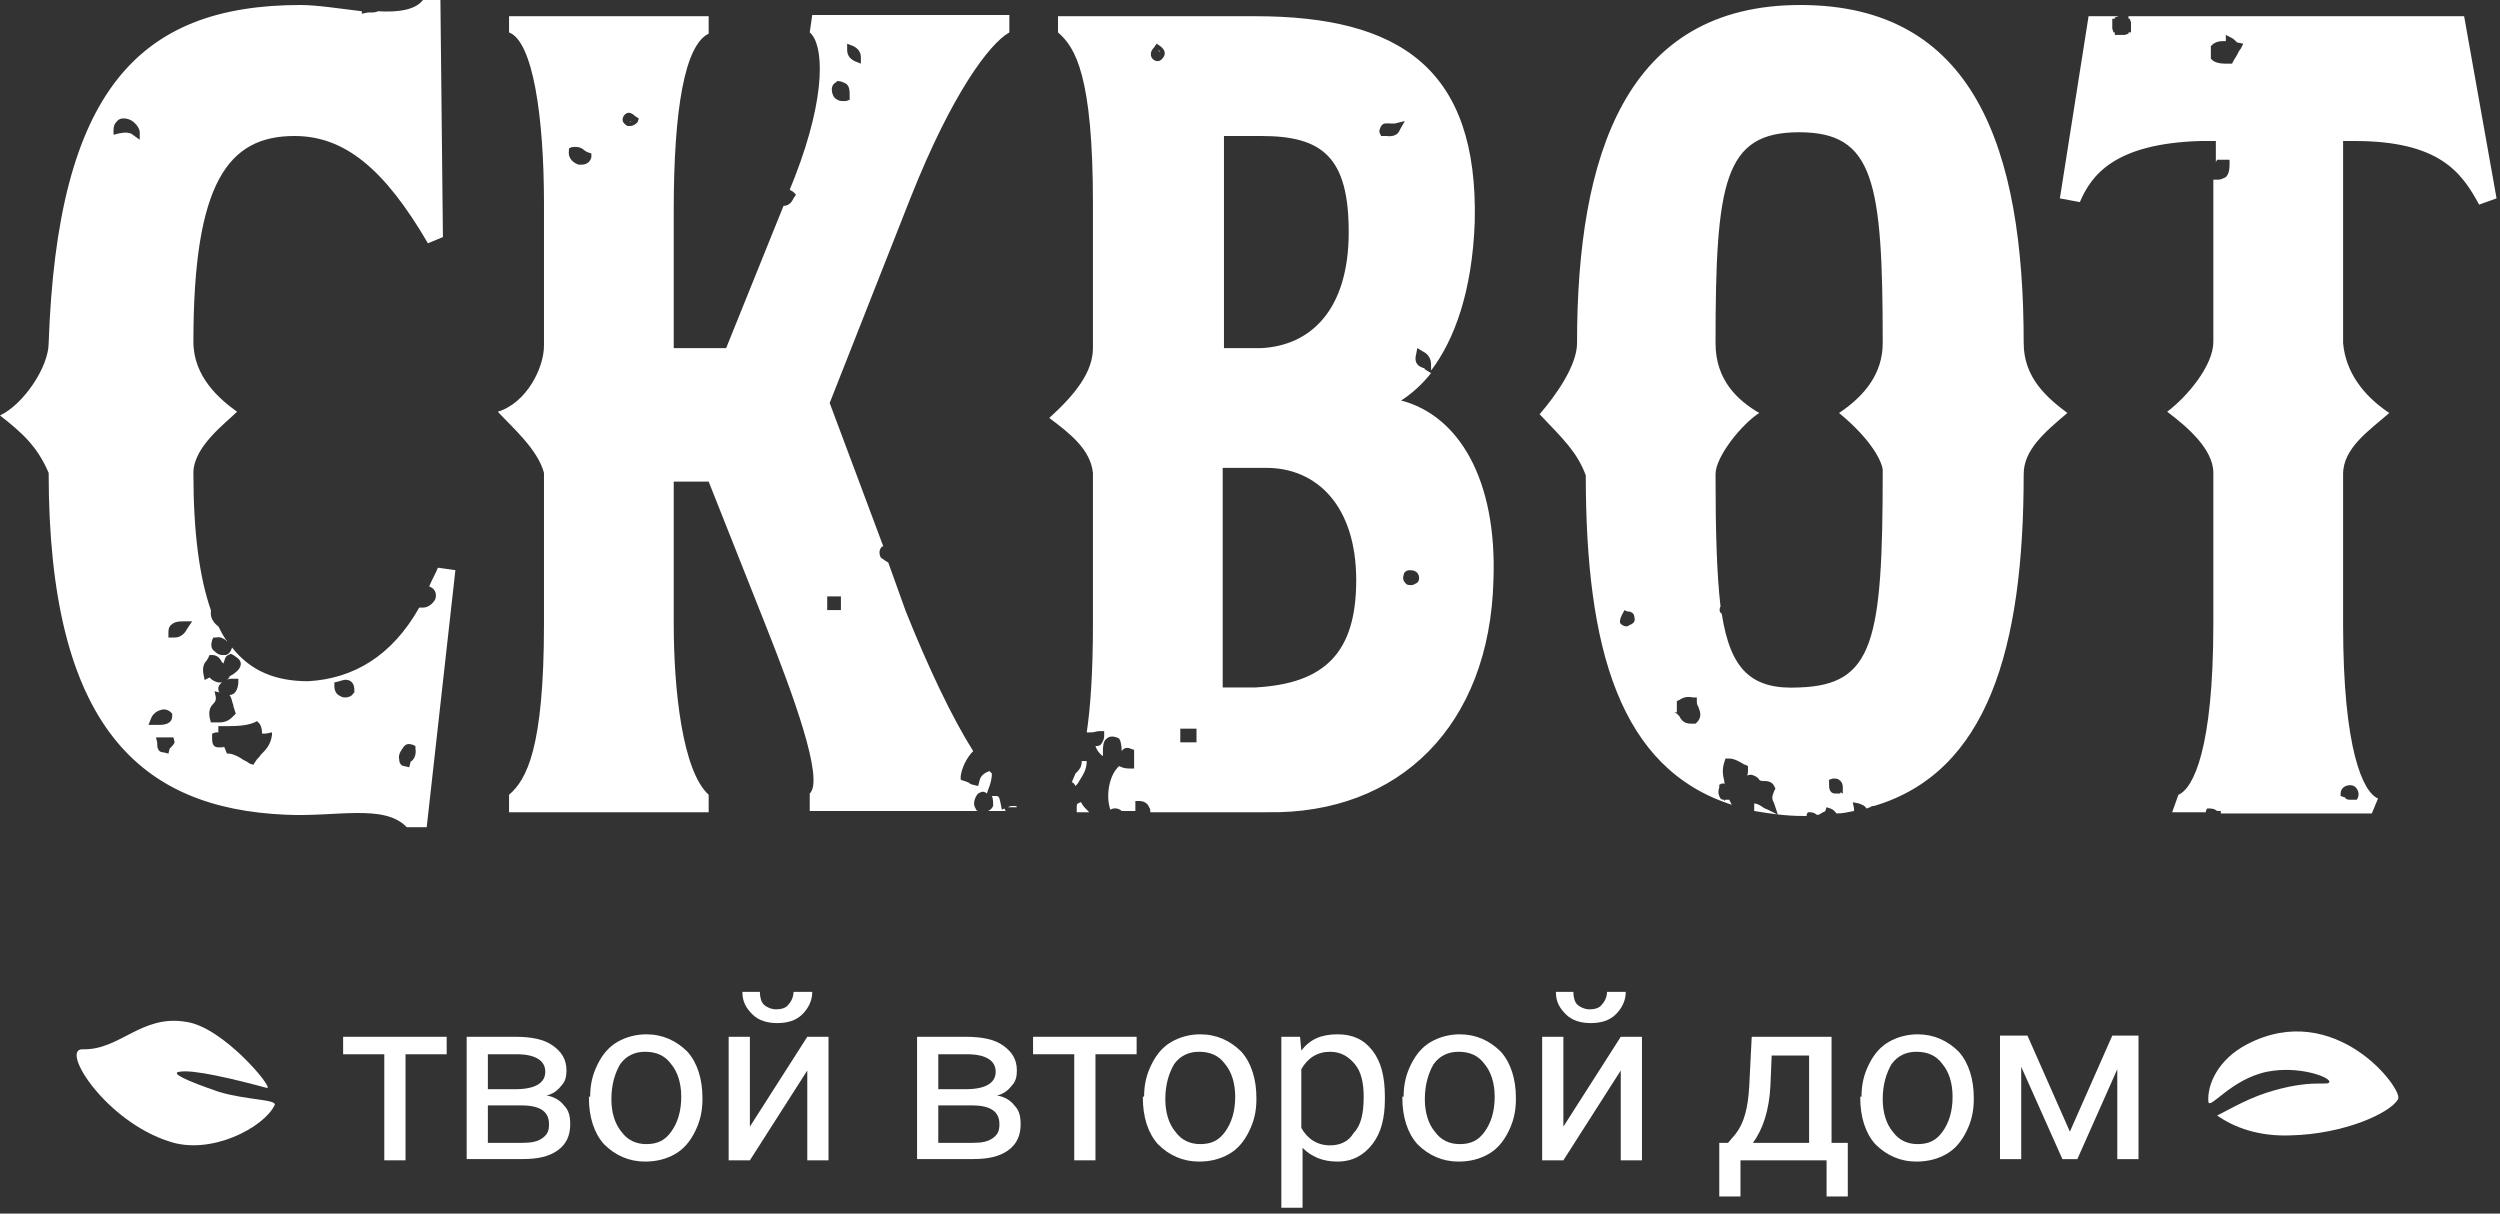 <?xml version="1.0" encoding="UTF-8"?> <svg xmlns="http://www.w3.org/2000/svg" width="103" height="50" viewBox="0 0 103 50" fill="none"><rect x="0" y="0" width="103" height="50" fill="#333333" stroke="none"/> <path d="M52.175 33.464H47.394C47.394 33.412 47.394 33.309 47.343 33.258C47.291 33.104 47.137 33.001 46.931 33.001H46.777V33.155C46.777 33.207 46.777 33.309 46.777 33.412H46.212C46.109 33.309 45.903 33.258 45.749 33.361C45.544 32.795 45.698 31.922 46.109 31.562C46.212 31.613 46.315 31.665 46.572 31.665H46.726V30.893L46.572 30.842C46.469 30.791 46.315 30.791 46.212 30.945C46.212 30.842 46.212 30.739 46.16 30.534L46.109 30.431L46.006 30.38C45.852 30.328 45.698 30.328 45.595 30.431C45.441 30.534 45.441 30.791 45.441 30.945C45.441 30.996 45.441 31.099 45.441 31.151C45.286 31.048 45.184 30.893 45.132 30.739C45.184 30.739 45.286 30.739 45.338 30.688C45.441 30.585 45.492 30.431 45.492 30.328V30.122H45.286C45.184 30.122 45.081 30.174 44.978 30.174C44.875 30.174 44.875 30.174 44.773 30.174C44.927 29.146 45.029 27.706 45.029 25.702V19.482C44.927 18.505 44.053 17.837 43.23 17.22C44.31 16.244 45.029 15.318 45.029 14.342V8.379C45.029 3.136 44.31 1.953 43.59 1.336V0.668H51.712C57.675 0.668 60.913 2.827 60.759 9.15C60.656 11.977 59.937 13.982 58.96 15.267V15.01C58.96 14.701 58.754 14.547 58.651 14.496L58.394 14.342L58.343 14.599C58.24 15.01 58.497 15.113 58.651 15.164C58.651 15.164 58.703 15.164 58.703 15.215L58.96 15.37C58.6 15.832 58.137 16.244 57.726 16.5C60.091 17.117 61.684 19.739 61.53 23.903C61.376 29.865 57.675 33.566 52.175 33.464ZM50.427 14.342H51.969C53.974 14.239 55.567 12.8 55.567 9.561C55.567 6.477 54.488 5.603 51.969 5.603H50.427V14.342ZM47.805 1.902L47.651 1.799L47.548 1.953C47.394 2.108 47.394 2.262 47.445 2.365C47.497 2.467 47.6 2.519 47.703 2.519C47.805 2.519 47.908 2.416 47.959 2.313C48.011 2.21 48.011 2.056 47.805 1.902ZM49.296 30.02H48.628V30.585H49.296V30.02ZM55.876 23.903C55.876 20.818 54.231 19.276 52.175 19.276H50.375V28.323H51.712C54.59 28.169 55.876 26.884 55.876 23.903ZM57.675 5.346L57.88 4.986L57.469 5.089C57.469 5.089 57.366 5.089 57.315 5.089C57.161 5.089 57.007 5.038 56.904 5.192C56.852 5.295 56.801 5.397 56.852 5.5L56.904 5.603H57.058H57.109C57.469 5.654 57.623 5.5 57.675 5.346ZM58.446 23.697C58.394 23.543 58.24 23.491 58.086 23.491C57.932 23.491 57.829 23.594 57.829 23.697C57.778 23.851 57.829 23.954 57.932 24.057C57.983 24.108 58.086 24.108 58.137 24.108C58.24 24.108 58.292 24.057 58.394 24.005C58.446 23.954 58.497 23.851 58.446 23.697ZM41.38 33.309L41.277 33.361L41.226 33.104C41.174 32.795 41.123 32.795 41.02 32.795H40.866C40.917 32.898 40.917 33.052 40.917 33.207C40.866 33.309 40.814 33.361 40.712 33.412H41.431L41.38 33.309ZM11.771 33.566C5.809 33.309 2.005 29.968 2.005 19.482C1.542 18.402 0.925 17.837 0 17.117C0.977 16.655 2.005 15.113 2.005 14.136C2.365 3.752 5.706 0.206 12.388 0.206C13.056 0.206 14.033 0.36 14.907 0.463V0.565L15.164 0.514C15.215 0.514 15.215 0.514 15.267 0.514C15.37 0.514 15.473 0.514 15.575 0.463C16.398 0.514 17.117 0.411 17.426 0H18.145L18.248 9.767L17.631 10.024C15.832 6.939 14.187 5.603 12.131 5.603C9.407 5.603 7.968 7.505 7.968 14.085C7.968 15.524 9.047 16.449 9.767 16.963C9.304 17.426 7.968 18.402 7.968 19.482C7.968 22.001 8.225 23.8 8.687 25.136V25.291C8.687 25.496 8.841 25.702 8.996 25.805C9.098 26.01 9.201 26.216 9.355 26.421C9.355 26.421 9.304 26.421 9.304 26.37C9.201 26.319 9.098 26.216 8.893 26.267H8.79L8.739 26.37C8.687 26.576 8.687 26.73 8.841 26.833C8.944 26.935 9.047 26.987 9.15 26.987C9.201 26.987 9.253 26.987 9.304 26.987C9.458 26.935 9.51 26.833 9.561 26.678C10.332 27.655 11.36 28.066 12.697 28.066C14.547 27.963 16.141 27.038 17.272 25.034H17.374H17.426C17.631 25.034 17.837 24.879 17.94 24.674C17.991 24.468 17.94 24.314 17.786 24.211L17.683 24.16C17.786 23.903 17.94 23.646 18.043 23.389L18.762 23.491L17.58 34.081H16.758C15.832 33.104 13.828 33.669 11.771 33.566ZM5.757 5.757V5.449C5.757 5.295 5.603 5.089 5.449 4.986C5.295 4.883 5.038 4.832 4.883 4.935C4.832 4.986 4.678 5.089 4.678 5.346V5.552L4.883 5.5C5.192 5.449 5.192 5.449 5.397 5.5L5.757 5.757ZM6.374 29.865H6.477C6.477 29.865 6.528 29.865 6.58 29.865C6.785 29.865 7.094 29.814 7.094 29.506V29.403L7.042 29.351C6.939 29.249 6.785 29.197 6.631 29.249C6.425 29.3 6.271 29.454 6.22 29.608L6.117 29.865H6.374ZM7.145 30.38H6.425L6.477 30.585V30.637C6.477 30.739 6.477 30.996 6.734 30.996L6.939 31.048L6.991 30.842C6.991 30.842 6.991 30.842 7.042 30.791C7.094 30.739 7.145 30.688 7.196 30.585L7.145 30.38ZM7.916 25.599H7.608C7.402 25.599 7.196 25.599 7.042 25.753C6.939 25.856 6.939 25.959 6.939 26.113V26.267H7.094C7.145 26.267 7.196 26.267 7.196 26.267C7.505 26.267 7.659 26.01 7.711 25.907L7.916 25.599ZM8.687 29.763H8.841C8.893 29.763 8.996 29.763 9.047 29.763C9.355 29.763 9.51 29.608 9.612 29.506L9.715 29.403L9.664 29.249C9.664 29.197 9.612 29.146 9.612 29.043C9.561 28.94 9.561 28.786 9.458 28.632C9.561 28.632 9.767 28.58 9.818 28.169V27.963H9.612C9.51 27.963 9.407 27.963 9.355 28.015C9.407 27.963 9.458 27.912 9.458 27.861C9.51 27.861 9.51 27.809 9.561 27.809C9.715 27.706 9.921 27.552 9.921 27.347C9.921 27.141 9.664 27.038 9.612 26.987L9.51 26.935L9.407 26.987C9.253 27.038 9.253 27.244 9.201 27.347C9.201 27.347 9.201 27.295 9.15 27.295C9.098 27.192 8.996 26.987 8.739 26.987H8.636L8.584 27.09C8.584 27.141 8.533 27.141 8.533 27.192C8.43 27.295 8.327 27.45 8.379 27.758L8.43 28.015L8.636 27.912L8.687 27.963C8.739 28.015 8.893 28.118 9.047 28.118H9.098C9.15 28.118 9.15 28.118 9.15 28.118C8.996 28.221 8.996 28.323 8.996 28.375C8.996 28.426 8.996 28.477 9.047 28.529L8.841 28.477L8.893 28.735C8.893 28.837 8.893 28.889 8.79 28.992C8.687 29.094 8.584 29.249 8.636 29.557L8.687 29.763ZM11.206 30.174L10.949 30.225C10.898 30.225 10.846 30.225 10.795 30.225C10.795 30.122 10.795 29.968 10.692 29.814L10.589 29.711L10.486 29.763C10.127 29.917 9.664 29.917 9.201 29.917H8.996V30.122V30.174C8.944 30.174 8.893 30.174 8.893 30.174L8.739 30.225V30.38V30.431C8.739 30.534 8.739 30.791 8.996 30.791H9.201V30.739C9.201 30.739 9.201 30.791 9.253 30.791C9.253 30.842 9.304 30.893 9.304 30.945L9.355 31.048H9.458C9.715 31.099 9.869 31.202 10.024 31.305C10.127 31.356 10.229 31.407 10.281 31.459L10.435 31.51L10.538 31.356C10.589 31.253 10.692 31.202 10.743 31.099C10.949 30.893 11.155 30.688 11.206 30.277V30.174ZM14.599 28.426C14.599 28.375 14.599 28.169 14.444 28.066C14.29 27.963 14.136 28.015 13.982 28.066L13.776 28.118V28.272C13.776 28.477 13.879 28.632 14.033 28.683C14.085 28.735 14.187 28.735 14.239 28.735C14.342 28.735 14.496 28.683 14.547 28.58L14.599 28.529V28.426ZM16.449 31.305C16.449 31.459 16.552 31.562 16.655 31.562L16.86 31.613L16.912 31.407C16.912 31.407 16.912 31.356 16.963 31.356C17.015 31.305 17.169 31.151 17.117 30.842V30.739L17.015 30.688C16.86 30.637 16.758 30.637 16.655 30.739C16.5 30.945 16.398 31.099 16.449 31.305ZM44.567 33.104C44.567 33.104 44.567 33.052 44.515 33.052L44.413 33.104C44.361 33.104 44.361 33.207 44.361 33.309V33.464H44.875C44.721 33.309 44.618 33.207 44.567 33.104ZM43.95 33.412H44.053C44.001 33.412 44.001 33.412 43.95 33.412ZM44.31 32.384C44.361 32.333 44.413 32.281 44.464 32.179C44.618 31.922 44.773 31.716 44.773 31.356H44.721C44.67 31.356 44.618 31.356 44.567 31.356C44.567 31.613 44.464 31.716 44.31 31.87C44.258 31.973 44.207 32.127 44.156 32.23C44.207 32.23 44.258 32.281 44.31 32.384ZM64.974 14.136C64.974 6.374 66.979 0.206 74.175 0.206C81.32 0.206 83.376 6.066 83.376 14.136C83.376 15.575 84.353 16.398 85.176 17.015C84.199 17.837 83.376 18.557 83.376 19.533C83.376 26.73 81.886 31.819 77.208 33.207C77.157 33.207 77.105 33.207 77.054 33.258C77.002 33.258 76.951 33.309 76.9 33.309C76.797 33.155 76.694 33.155 76.591 33.104L76.334 33.052L76.386 33.309C76.386 33.309 76.386 33.361 76.386 33.412C76.129 33.464 75.923 33.515 75.666 33.515C75.615 33.464 75.563 33.361 75.409 33.309L75.255 33.258L75.203 33.412C75.203 33.412 75.152 33.464 75.1 33.464C75.049 33.515 74.998 33.515 74.946 33.566C74.895 33.566 74.895 33.566 74.844 33.566C74.792 33.515 74.689 33.464 74.587 33.464H74.484L74.432 33.566V33.618C74.381 33.618 74.329 33.618 74.278 33.618C73.558 33.618 72.89 33.515 72.273 33.412C72.273 33.309 72.273 33.207 72.273 33.104C72.376 33.104 72.479 33.155 72.633 33.258C72.685 33.309 72.736 33.309 72.839 33.361L73.25 33.566L73.096 33.104C72.993 32.898 72.993 32.847 73.096 32.59L73.147 32.487L73.096 32.384C72.993 32.179 72.787 32.179 72.685 32.179C72.633 32.179 72.53 32.179 72.479 32.127C72.427 32.024 72.325 31.973 72.171 31.922C72.068 31.922 72.016 31.922 71.965 31.973C72.016 31.922 72.016 31.819 72.016 31.665V31.562L71.913 31.51C71.862 31.51 71.811 31.459 71.708 31.407C71.605 31.356 71.451 31.253 71.245 31.253H71.091L71.04 31.407C70.937 31.716 70.988 31.973 71.04 32.179C71.04 32.23 71.04 32.281 71.091 32.281C71.04 32.281 70.988 32.281 70.937 32.281L70.834 32.333V32.436C70.783 32.59 70.783 32.744 70.885 32.898C70.937 32.95 70.988 32.95 71.04 32.95V33.001L71.091 32.95C71.142 32.95 71.194 32.95 71.245 32.95L71.297 33.052C71.297 33.104 71.348 33.104 71.348 33.155C66.722 31.665 65.334 26.73 65.334 19.585C64.974 18.608 64.357 18.043 63.432 17.066C64.1 16.295 64.974 15.061 64.974 14.136ZM75.923 32.693V32.436C75.923 32.384 75.923 32.23 75.769 32.127C75.717 32.076 75.615 32.076 75.512 32.076L75.358 32.127V32.281V32.333C75.358 32.436 75.358 32.693 75.615 32.693H75.82V32.641L75.923 32.693ZM72.479 17.015C71.759 17.477 70.68 18.814 70.68 19.533C70.68 21.898 70.731 23.646 70.885 24.982C70.834 25.085 70.834 25.188 70.885 25.239L70.937 25.291C71.297 27.604 72.171 28.426 74.124 28.323C77.208 28.221 77.568 26.421 77.568 19.379C77.568 19.122 77.208 18.197 75.769 17.015C76.848 16.295 77.568 15.37 77.568 14.136C77.568 7.454 77.208 5.449 74.124 5.449C71.04 5.449 70.68 7.454 70.68 14.136C70.68 15.678 71.605 16.5 72.479 17.015ZM68.984 29.351L69.086 29.403C69.086 29.403 69.138 29.454 69.189 29.506C69.24 29.608 69.343 29.814 69.652 29.814C69.703 29.814 69.755 29.814 69.806 29.814H69.857L69.909 29.763C70.166 29.506 70.012 29.249 69.96 29.094C69.909 29.043 69.909 28.94 69.909 28.889V28.735H69.755C69.498 28.683 69.343 28.735 69.189 28.837L69.086 28.889V29.351H68.984ZM66.773 25.702C66.825 25.753 66.927 25.805 66.979 25.805C67.03 25.805 67.082 25.805 67.133 25.753C67.287 25.702 67.39 25.599 67.339 25.445C67.339 25.291 67.236 25.188 67.03 25.188L66.927 25.136L66.876 25.239C66.722 25.496 66.722 25.65 66.773 25.702ZM84.867 8.173L86.049 0.668H101.522L102.858 8.173L102.139 8.43C101.419 7.094 100.494 5.809 96.998 5.809H96.536V14.136C96.639 15.318 97.358 16.295 98.438 17.015C97.615 17.734 96.536 18.454 96.536 19.533V25.753C96.536 30.893 97.358 32.641 97.975 32.898L97.718 33.515H91.498V33.412H91.344C91.293 33.361 91.19 33.309 91.036 33.309H90.933L90.881 33.412C90.881 33.412 90.881 33.412 90.881 33.464H89.493L89.751 32.744C90.367 32.487 91.19 30.842 91.19 25.702V19.482C91.19 18.505 90.11 17.58 89.288 16.963C90.11 16.346 91.19 15.061 91.19 14.085V7.402H91.241C91.293 7.402 91.344 7.402 91.395 7.402C91.498 7.402 91.601 7.351 91.704 7.299C91.858 7.145 91.858 6.888 91.858 6.734V6.58H91.344L91.293 6.682C91.293 6.682 91.293 6.682 91.293 6.734V5.809H90.676C87.078 5.911 86.152 7.248 85.69 8.327L84.867 8.173ZM96.433 32.795L96.587 32.847C96.587 32.847 96.639 32.847 96.639 32.898C96.69 32.95 96.793 32.95 96.896 32.95C96.947 32.95 96.947 32.95 96.998 32.95H97.101L97.153 32.847C97.204 32.693 97.153 32.538 97.05 32.436C96.947 32.333 96.793 32.333 96.639 32.384C96.536 32.436 96.433 32.538 96.433 32.693V32.795ZM91.087 2.416L91.138 2.467C91.241 2.57 91.447 2.622 91.653 2.622C91.704 2.622 91.755 2.622 91.858 2.622H91.961L92.012 2.519C92.064 2.416 92.115 2.365 92.166 2.262C92.218 2.159 92.269 2.056 92.321 2.005L92.424 1.799L92.166 1.748C92.166 1.748 92.166 1.748 92.115 1.696C92.064 1.645 92.012 1.594 91.909 1.542L91.704 1.439V1.696C91.704 1.696 91.601 1.696 91.55 1.696C91.395 1.696 91.241 1.748 91.138 1.851L91.087 1.902V2.416ZM87.026 1.182L87.078 1.336H87.129V1.439H87.54L87.694 1.388V1.336H87.797V0.925L87.746 0.771H87.694V0.668H87.283L87.129 0.72V0.771H87.026V1.182ZM41.894 33.258C41.945 33.258 41.945 33.258 41.894 33.258C41.894 33.207 41.843 33.207 41.791 33.207C41.688 33.207 41.585 33.207 41.534 33.258H41.585C41.688 33.258 41.791 33.258 41.894 33.258ZM26.01 4.883C25.959 4.832 25.959 4.832 26.01 4.883V4.883ZM47.703 2.056L47.805 2.159C47.805 2.159 47.805 2.108 47.703 2.056C47.754 2.108 47.754 2.056 47.703 2.056ZM26.01 4.986L25.959 5.038C25.959 5.038 25.959 4.986 26.01 4.986ZM31.562 25.805L29.197 19.842H27.758V25.702C27.758 28.426 28.118 31.767 29.197 32.744V33.464H20.973V32.744C21.692 32.127 22.412 30.842 22.412 25.702V19.482C22.155 18.505 21.075 17.58 20.51 16.963C21.692 16.603 22.412 15.164 22.412 14.239V8.379C22.412 4.781 21.949 1.696 20.973 1.336V0.668H29.197V1.388C28.221 1.851 27.758 4.472 27.758 8.636V14.342H29.917L32.281 8.482C32.538 8.482 32.641 8.276 32.693 8.173L32.795 8.019L32.693 7.916C32.641 7.865 32.59 7.865 32.538 7.813L32.744 7.299C34.081 3.855 33.926 1.799 33.361 1.336L33.464 0.617H41.585V1.336C40.763 1.799 39.221 3.855 37.525 8.122L34.183 16.603L36.394 22.515C36.394 22.515 36.394 22.515 36.342 22.515C36.239 22.617 36.188 22.772 36.291 22.977L36.445 23.08C36.496 23.132 36.548 23.132 36.599 23.183L37.319 25.188C38.244 27.501 39.221 29.557 40.095 30.945C39.838 31.202 39.632 31.613 39.581 31.973V32.127L39.735 32.179C39.786 32.179 39.838 32.23 39.889 32.23C39.941 32.281 40.043 32.333 40.095 32.333L40.3 32.384L40.352 32.179C40.403 31.973 40.506 31.87 40.763 31.767C40.814 31.819 40.814 31.819 40.866 31.87C40.866 32.076 40.814 32.281 40.712 32.538L40.66 32.693C40.609 32.641 40.506 32.59 40.403 32.641L40.3 32.693C40.197 32.795 40.043 33.104 40.197 33.309C40.197 33.361 40.249 33.412 40.3 33.412H33.361V32.693C33.978 32.127 32.641 28.529 31.562 25.805ZM34.903 2.056C34.903 2.262 35.006 2.416 35.211 2.519L35.468 2.622V2.365C35.468 2.159 35.366 2.005 35.16 1.902L34.903 1.799V2.056ZM34.337 3.958C34.389 4.061 34.543 4.164 34.697 4.164C34.749 4.164 34.8 4.164 34.852 4.164L35.006 4.112V3.958C35.006 3.752 35.006 3.547 34.852 3.444C34.749 3.393 34.646 3.341 34.543 3.341H34.492L34.44 3.393C34.235 3.495 34.235 3.752 34.337 3.958ZM34.081 25.136H34.646V24.571H34.081V25.136ZM24.365 6.323L24.211 6.271C24.16 6.271 24.16 6.22 24.108 6.22C24.005 6.117 23.851 6.014 23.543 6.066L23.44 6.117V6.22C23.389 6.528 23.646 6.734 23.851 6.785C23.903 6.785 23.903 6.785 23.954 6.785C24.16 6.785 24.314 6.682 24.365 6.477V6.323ZM26.319 4.883L26.164 4.781C26.01 4.626 25.856 4.626 25.805 4.678C25.702 4.729 25.65 4.832 25.65 4.935C25.65 5.038 25.753 5.14 25.856 5.192C25.856 5.192 25.907 5.192 25.959 5.192C26.062 5.192 26.164 5.14 26.267 5.038L26.319 4.883Z" fill="white"></path> <path d="M3.394 43.23C2.468 43.23 4.37 46.212 6.992 47.034C8.688 47.599 10.847 46.468 11.31 45.543C11.464 45.286 10.179 45.338 8.997 44.978C7.66 44.515 6.992 44.207 7.403 44.155C7.968 44.053 9.665 44.464 11.001 44.824C11.31 44.875 9.202 42.305 7.66 42.099C5.81 41.791 4.936 43.282 3.394 43.23Z" fill="white"></path> <path d="M94.377 46.777C96.587 46.726 98.489 45.852 98.798 45.287C99.055 44.927 96.228 41.123 92.578 43.025C91.395 43.642 90.933 44.67 90.984 45.389C91.036 45.749 91.91 44.464 93.4 44.156C94.685 43.899 95.97 44.361 95.97 44.567C95.97 44.773 95.251 44.413 93.349 45.03C92.424 45.338 91.601 45.852 91.344 45.955C92.064 46.469 93.092 46.829 94.377 46.777Z" fill="white"></path> <path d="M18.403 43.436H16.707V47.805H15.833V43.436H14.137V42.716H18.403V43.436Z" fill="white"></path> <path d="M19.227 47.805V42.716H21.231C21.899 42.716 22.414 42.819 22.773 43.076C23.133 43.333 23.339 43.641 23.339 44.104C23.339 44.361 23.287 44.566 23.133 44.721C22.979 44.926 22.773 45.08 22.516 45.132C22.825 45.183 23.082 45.337 23.236 45.543C23.442 45.749 23.493 46.006 23.493 46.314C23.493 46.777 23.339 47.136 22.979 47.394C22.619 47.651 22.157 47.753 21.54 47.753H19.227V47.805ZM20.1 44.875H21.231C22.054 44.875 22.465 44.618 22.465 44.155C22.465 43.693 22.054 43.435 21.283 43.435H20.1V44.875ZM20.1 45.543V47.085H21.54C21.899 47.085 22.157 47.034 22.362 46.88C22.568 46.725 22.619 46.571 22.619 46.314C22.619 45.8 22.259 45.543 21.488 45.543H20.1Z" fill="white"></path> <path d="M24.315 45.184C24.315 44.67 24.418 44.259 24.623 43.847C24.829 43.436 25.086 43.128 25.446 42.922C25.806 42.717 26.217 42.614 26.628 42.614C27.297 42.614 27.862 42.871 28.325 43.333C28.736 43.796 28.941 44.464 28.941 45.235V45.287C28.941 45.801 28.839 46.212 28.633 46.623C28.427 47.035 28.17 47.343 27.811 47.548C27.451 47.754 27.04 47.857 26.577 47.857C25.909 47.857 25.343 47.6 24.881 47.137C24.469 46.675 24.264 46.006 24.264 45.235V45.184H24.315ZM25.189 45.287C25.189 45.852 25.343 46.315 25.6 46.623C25.857 46.983 26.217 47.137 26.628 47.137C27.091 47.137 27.399 46.983 27.656 46.623C27.913 46.263 28.067 45.801 28.067 45.184C28.067 44.618 27.913 44.156 27.656 43.847C27.399 43.488 27.04 43.333 26.577 43.333C26.166 43.333 25.806 43.488 25.549 43.847C25.343 44.207 25.189 44.67 25.189 45.287Z" fill="white"></path> <path d="M33.26 42.716H34.134V47.805H33.26V44.104L30.895 47.805H30.021V42.716H30.895V46.417L33.26 42.716ZM33.465 40.866C33.465 41.225 33.311 41.534 33.054 41.791C32.797 42.048 32.437 42.151 32.026 42.151C31.615 42.151 31.255 42.048 30.998 41.791C30.741 41.534 30.587 41.277 30.587 40.866H31.307C31.307 41.071 31.358 41.277 31.461 41.38C31.564 41.483 31.769 41.585 31.975 41.585C32.18 41.585 32.386 41.534 32.489 41.38C32.592 41.277 32.694 41.071 32.694 40.866H33.465Z" fill="white"></path> <path d="M37.783 47.805V42.716H39.788C40.456 42.716 40.97 42.819 41.33 43.076C41.69 43.333 41.895 43.641 41.895 44.104C41.895 44.361 41.844 44.566 41.69 44.721C41.536 44.926 41.33 45.08 41.073 45.132C41.382 45.183 41.639 45.337 41.793 45.543C41.998 45.749 42.05 46.006 42.05 46.314C42.05 46.777 41.895 47.136 41.536 47.394C41.176 47.651 40.713 47.753 40.096 47.753H37.783V47.805ZM38.657 44.875H39.788C40.61 44.875 41.022 44.618 41.022 44.155C41.022 43.693 40.61 43.435 39.839 43.435H38.657V44.875ZM38.657 45.543V47.085H40.096C40.456 47.085 40.713 47.034 40.919 46.88C41.124 46.725 41.176 46.571 41.176 46.314C41.176 45.8 40.816 45.543 40.045 45.543H38.657Z" fill="white"></path> <path d="M46.829 43.435H45.133V47.805H44.259V43.435H42.562V42.716H46.829V43.435Z" fill="white"></path> <path d="M47.137 45.184C47.137 44.67 47.24 44.259 47.446 43.847C47.651 43.436 47.908 43.128 48.268 42.922C48.628 42.717 49.039 42.614 49.45 42.614C50.119 42.614 50.684 42.871 51.147 43.333C51.558 43.796 51.764 44.464 51.764 45.235V45.287C51.764 45.801 51.661 46.212 51.455 46.623C51.25 47.035 50.993 47.343 50.633 47.548C50.273 47.754 49.862 47.857 49.399 47.857C48.731 47.857 48.165 47.6 47.703 47.137C47.291 46.675 47.086 46.006 47.086 45.235V45.184H47.137ZM48.011 45.287C48.011 45.852 48.165 46.315 48.422 46.623C48.679 46.983 49.039 47.137 49.45 47.137C49.913 47.137 50.221 46.983 50.479 46.623C50.736 46.263 50.89 45.801 50.89 45.184C50.89 44.618 50.736 44.156 50.479 43.847C50.221 43.488 49.862 43.333 49.399 43.333C48.988 43.333 48.628 43.488 48.371 43.847C48.165 44.207 48.011 44.67 48.011 45.287Z" fill="white"></path> <path d="M57.057 45.287C57.057 46.058 56.903 46.675 56.544 47.137C56.184 47.6 55.721 47.857 55.104 47.857C54.487 47.857 54.025 47.651 53.665 47.291V49.759H52.791V42.717H53.562L53.614 43.282C53.973 42.819 54.436 42.614 55.104 42.614C55.721 42.614 56.184 42.819 56.544 43.282C56.903 43.745 57.057 44.361 57.057 45.184V45.287ZM56.184 45.184C56.184 44.618 56.081 44.156 55.824 43.847C55.567 43.539 55.258 43.333 54.796 43.333C54.282 43.333 53.87 43.59 53.614 44.053V46.469C53.87 46.932 54.282 47.189 54.796 47.189C55.207 47.189 55.567 47.035 55.772 46.675C56.081 46.366 56.184 45.852 56.184 45.184Z" fill="white"></path> <path d="M57.829 45.184C57.829 44.67 57.932 44.259 58.137 43.847C58.343 43.436 58.6 43.128 58.96 42.922C59.319 42.717 59.731 42.614 60.142 42.614C60.81 42.614 61.376 42.871 61.838 43.333C62.249 43.796 62.455 44.464 62.455 45.235V45.287C62.455 45.801 62.352 46.212 62.147 46.623C61.941 47.035 61.684 47.343 61.324 47.548C60.964 47.754 60.553 47.857 60.09 47.857C59.422 47.857 58.857 47.6 58.394 47.137C57.983 46.675 57.777 46.006 57.777 45.235V45.184H57.829ZM58.703 45.287C58.703 45.852 58.857 46.315 59.114 46.623C59.371 46.983 59.731 47.137 60.142 47.137C60.605 47.137 60.913 46.983 61.17 46.623C61.427 46.263 61.581 45.801 61.581 45.184C61.581 44.618 61.427 44.156 61.17 43.847C60.913 43.488 60.553 43.333 60.09 43.333C59.679 43.333 59.319 43.488 59.062 43.847C58.857 44.207 58.703 44.67 58.703 45.287Z" fill="white"></path> <path d="M66.775 42.716H67.649V47.805H66.775V44.104L64.411 47.805H63.537V42.716H64.411V46.417L66.775 42.716ZM66.981 40.866C66.981 41.225 66.827 41.534 66.57 41.791C66.313 42.048 65.953 42.151 65.542 42.151C65.131 42.151 64.771 42.048 64.514 41.791C64.257 41.534 64.103 41.277 64.103 40.866H64.822C64.822 41.071 64.874 41.277 64.976 41.38C65.079 41.483 65.285 41.585 65.49 41.585C65.696 41.585 65.902 41.534 66.004 41.38C66.107 41.277 66.21 41.071 66.21 40.866H66.981Z" fill="white"></path> <path d="M71.194 47.085L71.502 46.725C71.862 46.263 72.016 45.646 72.068 44.772L72.171 42.716H75.46V47.085H76.129V49.295H75.255V47.805H71.708V49.295H70.834V47.085H71.194ZM72.222 47.085H74.535V43.487H72.993L72.942 44.721C72.89 45.749 72.633 46.52 72.222 47.085Z" fill="white"></path> <path d="M76.694 45.184C76.694 44.67 76.797 44.259 77.002 43.847C77.208 43.436 77.465 43.128 77.825 42.922C78.185 42.717 78.596 42.614 79.007 42.614C79.675 42.614 80.241 42.871 80.704 43.333C81.115 43.796 81.32 44.464 81.32 45.235V45.287C81.32 45.801 81.218 46.212 81.012 46.623C80.806 47.035 80.549 47.343 80.189 47.548C79.83 47.754 79.418 47.857 78.956 47.857C78.287 47.857 77.722 47.6 77.259 47.137C76.848 46.675 76.643 46.006 76.643 45.235V45.184H76.694ZM77.568 45.287C77.568 45.852 77.722 46.315 77.979 46.623C78.236 46.983 78.596 47.137 79.007 47.137C79.47 47.137 79.778 46.983 80.035 46.623C80.292 46.263 80.446 45.801 80.446 45.184C80.446 44.618 80.292 44.156 80.035 43.847C79.778 43.488 79.418 43.333 78.956 43.333C78.544 43.333 78.185 43.488 77.928 43.847C77.722 44.207 77.568 44.67 77.568 45.287Z" fill="white"></path> <path d="M85.279 46.624L87.027 42.666H88.106V47.755H87.232V44.053L85.587 47.755H84.971L83.274 43.951V47.755H82.4V42.666H83.531L85.279 46.624Z" fill="white"></path> </svg> 